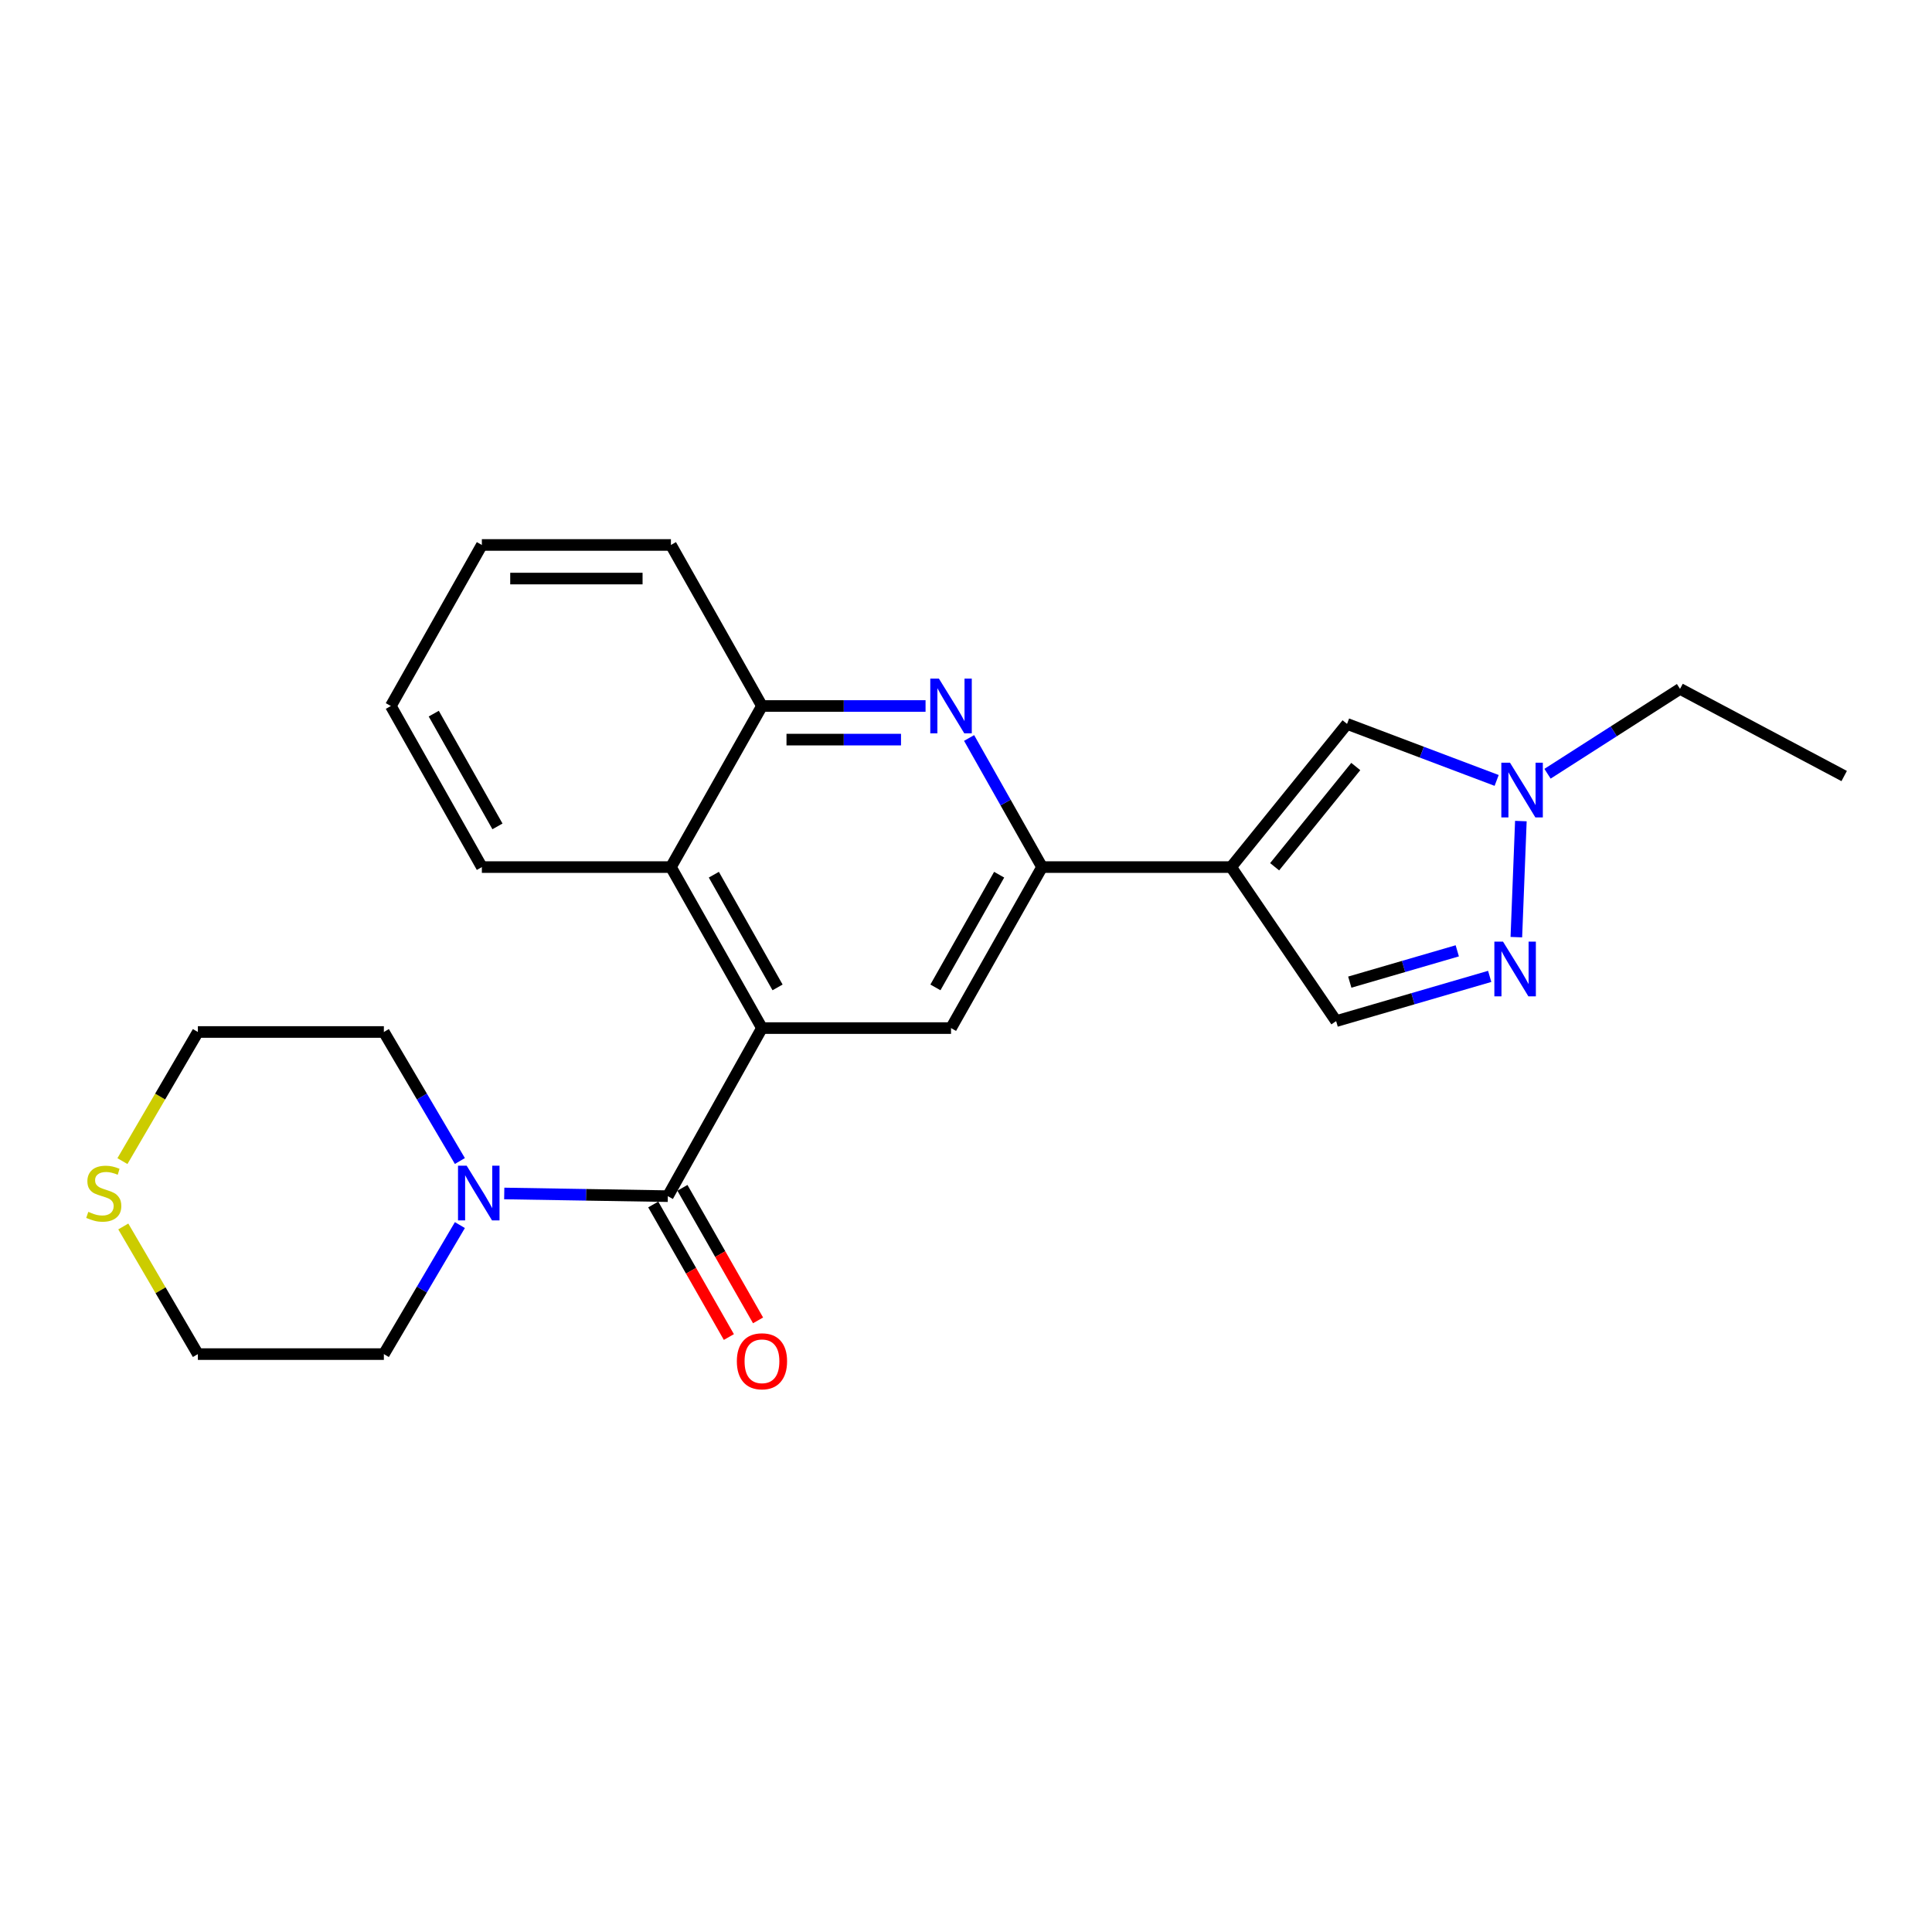 <?xml version='1.0' encoding='iso-8859-1'?>
<svg version='1.1' baseProfile='full'
              xmlns='http://www.w3.org/2000/svg'
                      xmlns:rdkit='http://www.rdkit.org/xml'
                      xmlns:xlink='http://www.w3.org/1999/xlink'
                  xml:space='preserve'
width='1000px' height='1000px' viewBox='0 0 1000 1000'>
<!-- END OF HEADER -->
<rect style='opacity:1.0;fill:#FFFFFF;stroke:none' width='1000' height='1000' x='0' y='0'> </rect>
<path class='bond-1' d='M 394.39,532.138 L 345.667,619.128' style='fill:none;fill-rule:evenodd;stroke:#000000;stroke-width:6px;stroke-linecap:butt;stroke-linejoin:miter;stroke-opacity:1' />
<path class='bond-5' d='M 394.39,532.138 L 492.251,532.138' style='fill:none;fill-rule:evenodd;stroke:#000000;stroke-width:6px;stroke-linecap:butt;stroke-linejoin:miter;stroke-opacity:1' />
<path class='bond-9' d='M 394.39,532.138 L 347.271,448.801' style='fill:none;fill-rule:evenodd;stroke:#000000;stroke-width:6px;stroke-linecap:butt;stroke-linejoin:miter;stroke-opacity:1' />
<path class='bond-9' d='M 402.464,511.077 L 369.481,452.741' style='fill:none;fill-rule:evenodd;stroke:#000000;stroke-width:6px;stroke-linecap:butt;stroke-linejoin:miter;stroke-opacity:1' />
<path class='bond-0' d='M 637.23,448.801 L 539.369,448.801' style='fill:none;fill-rule:evenodd;stroke:#000000;stroke-width:6px;stroke-linecap:butt;stroke-linejoin:miter;stroke-opacity:1' />
<path class='bond-6' d='M 637.23,448.801 L 697.23,374.693' style='fill:none;fill-rule:evenodd;stroke:#000000;stroke-width:6px;stroke-linecap:butt;stroke-linejoin:miter;stroke-opacity:1' />
<path class='bond-6' d='M 659.749,448.63 L 701.749,396.754' style='fill:none;fill-rule:evenodd;stroke:#000000;stroke-width:6px;stroke-linecap:butt;stroke-linejoin:miter;stroke-opacity:1' />
<path class='bond-10' d='M 637.23,448.801 L 691.586,528.524' style='fill:none;fill-rule:evenodd;stroke:#000000;stroke-width:6px;stroke-linecap:butt;stroke-linejoin:miter;stroke-opacity:1' />
<path class='bond-8' d='M 345.667,619.128 L 303.33,618.434' style='fill:none;fill-rule:evenodd;stroke:#000000;stroke-width:6px;stroke-linecap:butt;stroke-linejoin:miter;stroke-opacity:1' />
<path class='bond-8' d='M 303.33,618.434 L 260.993,617.74' style='fill:none;fill-rule:evenodd;stroke:#0000FF;stroke-width:6px;stroke-linecap:butt;stroke-linejoin:miter;stroke-opacity:1' />
<path class='bond-12' d='M 338.114,623.438 L 357.688,657.742' style='fill:none;fill-rule:evenodd;stroke:#000000;stroke-width:6px;stroke-linecap:butt;stroke-linejoin:miter;stroke-opacity:1' />
<path class='bond-12' d='M 357.688,657.742 L 377.262,692.046' style='fill:none;fill-rule:evenodd;stroke:#FF0000;stroke-width:6px;stroke-linecap:butt;stroke-linejoin:miter;stroke-opacity:1' />
<path class='bond-12' d='M 353.221,614.817 L 372.795,649.121' style='fill:none;fill-rule:evenodd;stroke:#000000;stroke-width:6px;stroke-linecap:butt;stroke-linejoin:miter;stroke-opacity:1' />
<path class='bond-12' d='M 372.795,649.121 L 392.37,683.425' style='fill:none;fill-rule:evenodd;stroke:#FF0000;stroke-width:6px;stroke-linecap:butt;stroke-linejoin:miter;stroke-opacity:1' />
<path class='bond-2' d='M 539.369,448.801 L 492.251,532.138' style='fill:none;fill-rule:evenodd;stroke:#000000;stroke-width:6px;stroke-linecap:butt;stroke-linejoin:miter;stroke-opacity:1' />
<path class='bond-2' d='M 517.16,452.741 L 484.177,511.077' style='fill:none;fill-rule:evenodd;stroke:#000000;stroke-width:6px;stroke-linecap:butt;stroke-linejoin:miter;stroke-opacity:1' />
<path class='bond-24' d='M 539.369,448.801 L 520.488,415.391' style='fill:none;fill-rule:evenodd;stroke:#000000;stroke-width:6px;stroke-linecap:butt;stroke-linejoin:miter;stroke-opacity:1' />
<path class='bond-24' d='M 520.488,415.391 L 501.606,381.98' style='fill:none;fill-rule:evenodd;stroke:#0000FF;stroke-width:6px;stroke-linecap:butt;stroke-linejoin:miter;stroke-opacity:1' />
<path class='bond-3' d='M 479.064,365.426 L 436.727,365.426' style='fill:none;fill-rule:evenodd;stroke:#0000FF;stroke-width:6px;stroke-linecap:butt;stroke-linejoin:miter;stroke-opacity:1' />
<path class='bond-3' d='M 436.727,365.426 L 394.39,365.426' style='fill:none;fill-rule:evenodd;stroke:#000000;stroke-width:6px;stroke-linecap:butt;stroke-linejoin:miter;stroke-opacity:1' />
<path class='bond-3' d='M 466.363,382.82 L 436.727,382.82' style='fill:none;fill-rule:evenodd;stroke:#0000FF;stroke-width:6px;stroke-linecap:butt;stroke-linejoin:miter;stroke-opacity:1' />
<path class='bond-3' d='M 436.727,382.82 L 407.091,382.82' style='fill:none;fill-rule:evenodd;stroke:#000000;stroke-width:6px;stroke-linecap:butt;stroke-linejoin:miter;stroke-opacity:1' />
<path class='bond-4' d='M 771.067,505.375 L 731.327,516.949' style='fill:none;fill-rule:evenodd;stroke:#0000FF;stroke-width:6px;stroke-linecap:butt;stroke-linejoin:miter;stroke-opacity:1' />
<path class='bond-4' d='M 731.327,516.949 L 691.586,528.524' style='fill:none;fill-rule:evenodd;stroke:#000000;stroke-width:6px;stroke-linecap:butt;stroke-linejoin:miter;stroke-opacity:1' />
<path class='bond-4' d='M 754.281,492.147 L 726.463,500.249' style='fill:none;fill-rule:evenodd;stroke:#0000FF;stroke-width:6px;stroke-linecap:butt;stroke-linejoin:miter;stroke-opacity:1' />
<path class='bond-4' d='M 726.463,500.249 L 698.644,508.352' style='fill:none;fill-rule:evenodd;stroke:#000000;stroke-width:6px;stroke-linecap:butt;stroke-linejoin:miter;stroke-opacity:1' />
<path class='bond-27' d='M 784.86,485.067 L 787.198,424.986' style='fill:none;fill-rule:evenodd;stroke:#0000FF;stroke-width:6px;stroke-linecap:butt;stroke-linejoin:miter;stroke-opacity:1' />
<path class='bond-7' d='M 697.23,374.693 L 735.946,389.321' style='fill:none;fill-rule:evenodd;stroke:#000000;stroke-width:6px;stroke-linecap:butt;stroke-linejoin:miter;stroke-opacity:1' />
<path class='bond-7' d='M 735.946,389.321 L 774.663,403.948' style='fill:none;fill-rule:evenodd;stroke:#0000FF;stroke-width:6px;stroke-linecap:butt;stroke-linejoin:miter;stroke-opacity:1' />
<path class='bond-16' d='M 800.991,400.489 L 835.288,378.527' style='fill:none;fill-rule:evenodd;stroke:#0000FF;stroke-width:6px;stroke-linecap:butt;stroke-linejoin:miter;stroke-opacity:1' />
<path class='bond-16' d='M 835.288,378.527 L 869.585,356.565' style='fill:none;fill-rule:evenodd;stroke:#000000;stroke-width:6px;stroke-linecap:butt;stroke-linejoin:miter;stroke-opacity:1' />
<path class='bond-14' d='M 238.038,600.945 L 218.363,567.551' style='fill:none;fill-rule:evenodd;stroke:#0000FF;stroke-width:6px;stroke-linecap:butt;stroke-linejoin:miter;stroke-opacity:1' />
<path class='bond-14' d='M 218.363,567.551 L 198.688,534.158' style='fill:none;fill-rule:evenodd;stroke:#000000;stroke-width:6px;stroke-linecap:butt;stroke-linejoin:miter;stroke-opacity:1' />
<path class='bond-15' d='M 238.037,634.102 L 218.362,667.491' style='fill:none;fill-rule:evenodd;stroke:#0000FF;stroke-width:6px;stroke-linecap:butt;stroke-linejoin:miter;stroke-opacity:1' />
<path class='bond-15' d='M 218.362,667.491 L 198.688,700.88' style='fill:none;fill-rule:evenodd;stroke:#000000;stroke-width:6px;stroke-linecap:butt;stroke-linejoin:miter;stroke-opacity:1' />
<path class='bond-11' d='M 347.271,448.801 L 394.39,365.426' style='fill:none;fill-rule:evenodd;stroke:#000000;stroke-width:6px;stroke-linecap:butt;stroke-linejoin:miter;stroke-opacity:1' />
<path class='bond-17' d='M 347.271,448.801 L 249.411,448.801' style='fill:none;fill-rule:evenodd;stroke:#000000;stroke-width:6px;stroke-linecap:butt;stroke-linejoin:miter;stroke-opacity:1' />
<path class='bond-18' d='M 394.39,365.426 L 347.271,282.07' style='fill:none;fill-rule:evenodd;stroke:#000000;stroke-width:6px;stroke-linecap:butt;stroke-linejoin:miter;stroke-opacity:1' />
<path class='bond-13' d='M 63.815,634.817 L 83.118,667.848' style='fill:none;fill-rule:evenodd;stroke:#CCCC00;stroke-width:6px;stroke-linecap:butt;stroke-linejoin:miter;stroke-opacity:1' />
<path class='bond-13' d='M 83.118,667.848 L 102.421,700.88' style='fill:none;fill-rule:evenodd;stroke:#000000;stroke-width:6px;stroke-linecap:butt;stroke-linejoin:miter;stroke-opacity:1' />
<path class='bond-26' d='M 63.37,600.99 L 82.895,567.574' style='fill:none;fill-rule:evenodd;stroke:#CCCC00;stroke-width:6px;stroke-linecap:butt;stroke-linejoin:miter;stroke-opacity:1' />
<path class='bond-26' d='M 82.895,567.574 L 102.421,534.158' style='fill:none;fill-rule:evenodd;stroke:#000000;stroke-width:6px;stroke-linecap:butt;stroke-linejoin:miter;stroke-opacity:1' />
<path class='bond-19' d='M 198.688,534.158 L 102.421,534.158' style='fill:none;fill-rule:evenodd;stroke:#000000;stroke-width:6px;stroke-linecap:butt;stroke-linejoin:miter;stroke-opacity:1' />
<path class='bond-20' d='M 198.688,700.88 L 102.421,700.88' style='fill:none;fill-rule:evenodd;stroke:#000000;stroke-width:6px;stroke-linecap:butt;stroke-linejoin:miter;stroke-opacity:1' />
<path class='bond-21' d='M 869.585,356.565 L 954.545,401.673' style='fill:none;fill-rule:evenodd;stroke:#000000;stroke-width:6px;stroke-linecap:butt;stroke-linejoin:miter;stroke-opacity:1' />
<path class='bond-22' d='M 249.411,448.801 L 202.302,365.426' style='fill:none;fill-rule:evenodd;stroke:#000000;stroke-width:6px;stroke-linecap:butt;stroke-linejoin:miter;stroke-opacity:1' />
<path class='bond-22' d='M 257.488,427.738 L 224.512,369.376' style='fill:none;fill-rule:evenodd;stroke:#000000;stroke-width:6px;stroke-linecap:butt;stroke-linejoin:miter;stroke-opacity:1' />
<path class='bond-25' d='M 347.271,282.07 L 249.411,282.07' style='fill:none;fill-rule:evenodd;stroke:#000000;stroke-width:6px;stroke-linecap:butt;stroke-linejoin:miter;stroke-opacity:1' />
<path class='bond-25' d='M 332.592,299.464 L 264.09,299.464' style='fill:none;fill-rule:evenodd;stroke:#000000;stroke-width:6px;stroke-linecap:butt;stroke-linejoin:miter;stroke-opacity:1' />
<path class='bond-23' d='M 202.302,365.426 L 249.411,282.07' style='fill:none;fill-rule:evenodd;stroke:#000000;stroke-width:6px;stroke-linecap:butt;stroke-linejoin:miter;stroke-opacity:1' />
<path  class='atom-4' d='M 485.991 351.266
L 495.271 366.266
Q 496.191 367.746, 497.671 370.426
Q 499.151 373.106, 499.231 373.266
L 499.231 351.266
L 502.991 351.266
L 502.991 379.586
L 499.111 379.586
L 489.151 363.186
Q 487.991 361.266, 486.751 359.066
Q 485.551 356.866, 485.191 356.186
L 485.191 379.586
L 481.511 379.586
L 481.511 351.266
L 485.991 351.266
' fill='#0000FF'/>
<path  class='atom-5' d='M 777.959 487.384
L 787.239 502.384
Q 788.159 503.864, 789.639 506.544
Q 791.119 509.224, 791.199 509.384
L 791.199 487.384
L 794.959 487.384
L 794.959 515.704
L 791.079 515.704
L 781.119 499.304
Q 779.959 497.384, 778.719 495.184
Q 777.519 492.984, 777.159 492.304
L 777.159 515.704
L 773.479 515.704
L 773.479 487.384
L 777.959 487.384
' fill='#0000FF'/>
<path  class='atom-8' d='M 781.564 394.761
L 790.844 409.761
Q 791.764 411.241, 793.244 413.921
Q 794.724 416.601, 794.804 416.761
L 794.804 394.761
L 798.564 394.761
L 798.564 423.081
L 794.684 423.081
L 784.724 406.681
Q 783.564 404.761, 782.324 402.561
Q 781.124 400.361, 780.764 399.681
L 780.764 423.081
L 777.084 423.081
L 777.084 394.761
L 781.564 394.761
' fill='#0000FF'/>
<path  class='atom-9' d='M 241.547 603.364
L 250.827 618.364
Q 251.747 619.844, 253.227 622.524
Q 254.707 625.204, 254.787 625.364
L 254.787 603.364
L 258.547 603.364
L 258.547 631.684
L 254.667 631.684
L 244.707 615.284
Q 243.547 613.364, 242.307 611.164
Q 241.107 608.964, 240.747 608.284
L 240.747 631.684
L 237.067 631.684
L 237.067 603.364
L 241.547 603.364
' fill='#0000FF'/>
<path  class='atom-13' d='M 381.39 704.593
Q 381.39 697.793, 384.75 693.993
Q 388.11 690.193, 394.39 690.193
Q 400.67 690.193, 404.03 693.993
Q 407.39 697.793, 407.39 704.593
Q 407.39 711.473, 403.99 715.393
Q 400.59 719.273, 394.39 719.273
Q 388.15 719.273, 384.75 715.393
Q 381.39 711.513, 381.39 704.593
M 394.39 716.073
Q 398.71 716.073, 401.03 713.193
Q 403.39 710.273, 403.39 704.593
Q 403.39 699.033, 401.03 696.233
Q 398.71 693.393, 394.39 693.393
Q 390.07 693.393, 387.71 696.193
Q 385.39 698.993, 385.39 704.593
Q 385.39 710.313, 387.71 713.193
Q 390.07 716.073, 394.39 716.073
' fill='#FF0000'/>
<path  class='atom-14' d='M 45.708 627.244
Q 46.028 627.364, 47.348 627.924
Q 48.668 628.484, 50.108 628.844
Q 51.588 629.164, 53.028 629.164
Q 55.708 629.164, 57.268 627.884
Q 58.828 626.564, 58.828 624.284
Q 58.828 622.724, 58.028 621.764
Q 57.268 620.804, 56.068 620.284
Q 54.868 619.764, 52.868 619.164
Q 50.348 618.404, 48.828 617.684
Q 47.348 616.964, 46.268 615.444
Q 45.228 613.924, 45.228 611.364
Q 45.228 607.804, 47.628 605.604
Q 50.068 603.404, 54.868 603.404
Q 58.148 603.404, 61.868 604.964
L 60.948 608.044
Q 57.548 606.644, 54.988 606.644
Q 52.228 606.644, 50.708 607.804
Q 49.188 608.924, 49.228 610.884
Q 49.228 612.404, 49.988 613.324
Q 50.788 614.244, 51.908 614.764
Q 53.068 615.284, 54.988 615.884
Q 57.548 616.684, 59.068 617.484
Q 60.588 618.284, 61.668 619.924
Q 62.788 621.524, 62.788 624.284
Q 62.788 628.204, 60.148 630.324
Q 57.548 632.404, 53.188 632.404
Q 50.668 632.404, 48.748 631.844
Q 46.868 631.324, 44.628 630.404
L 45.708 627.244
' fill='#CCCC00'/>
</svg>
